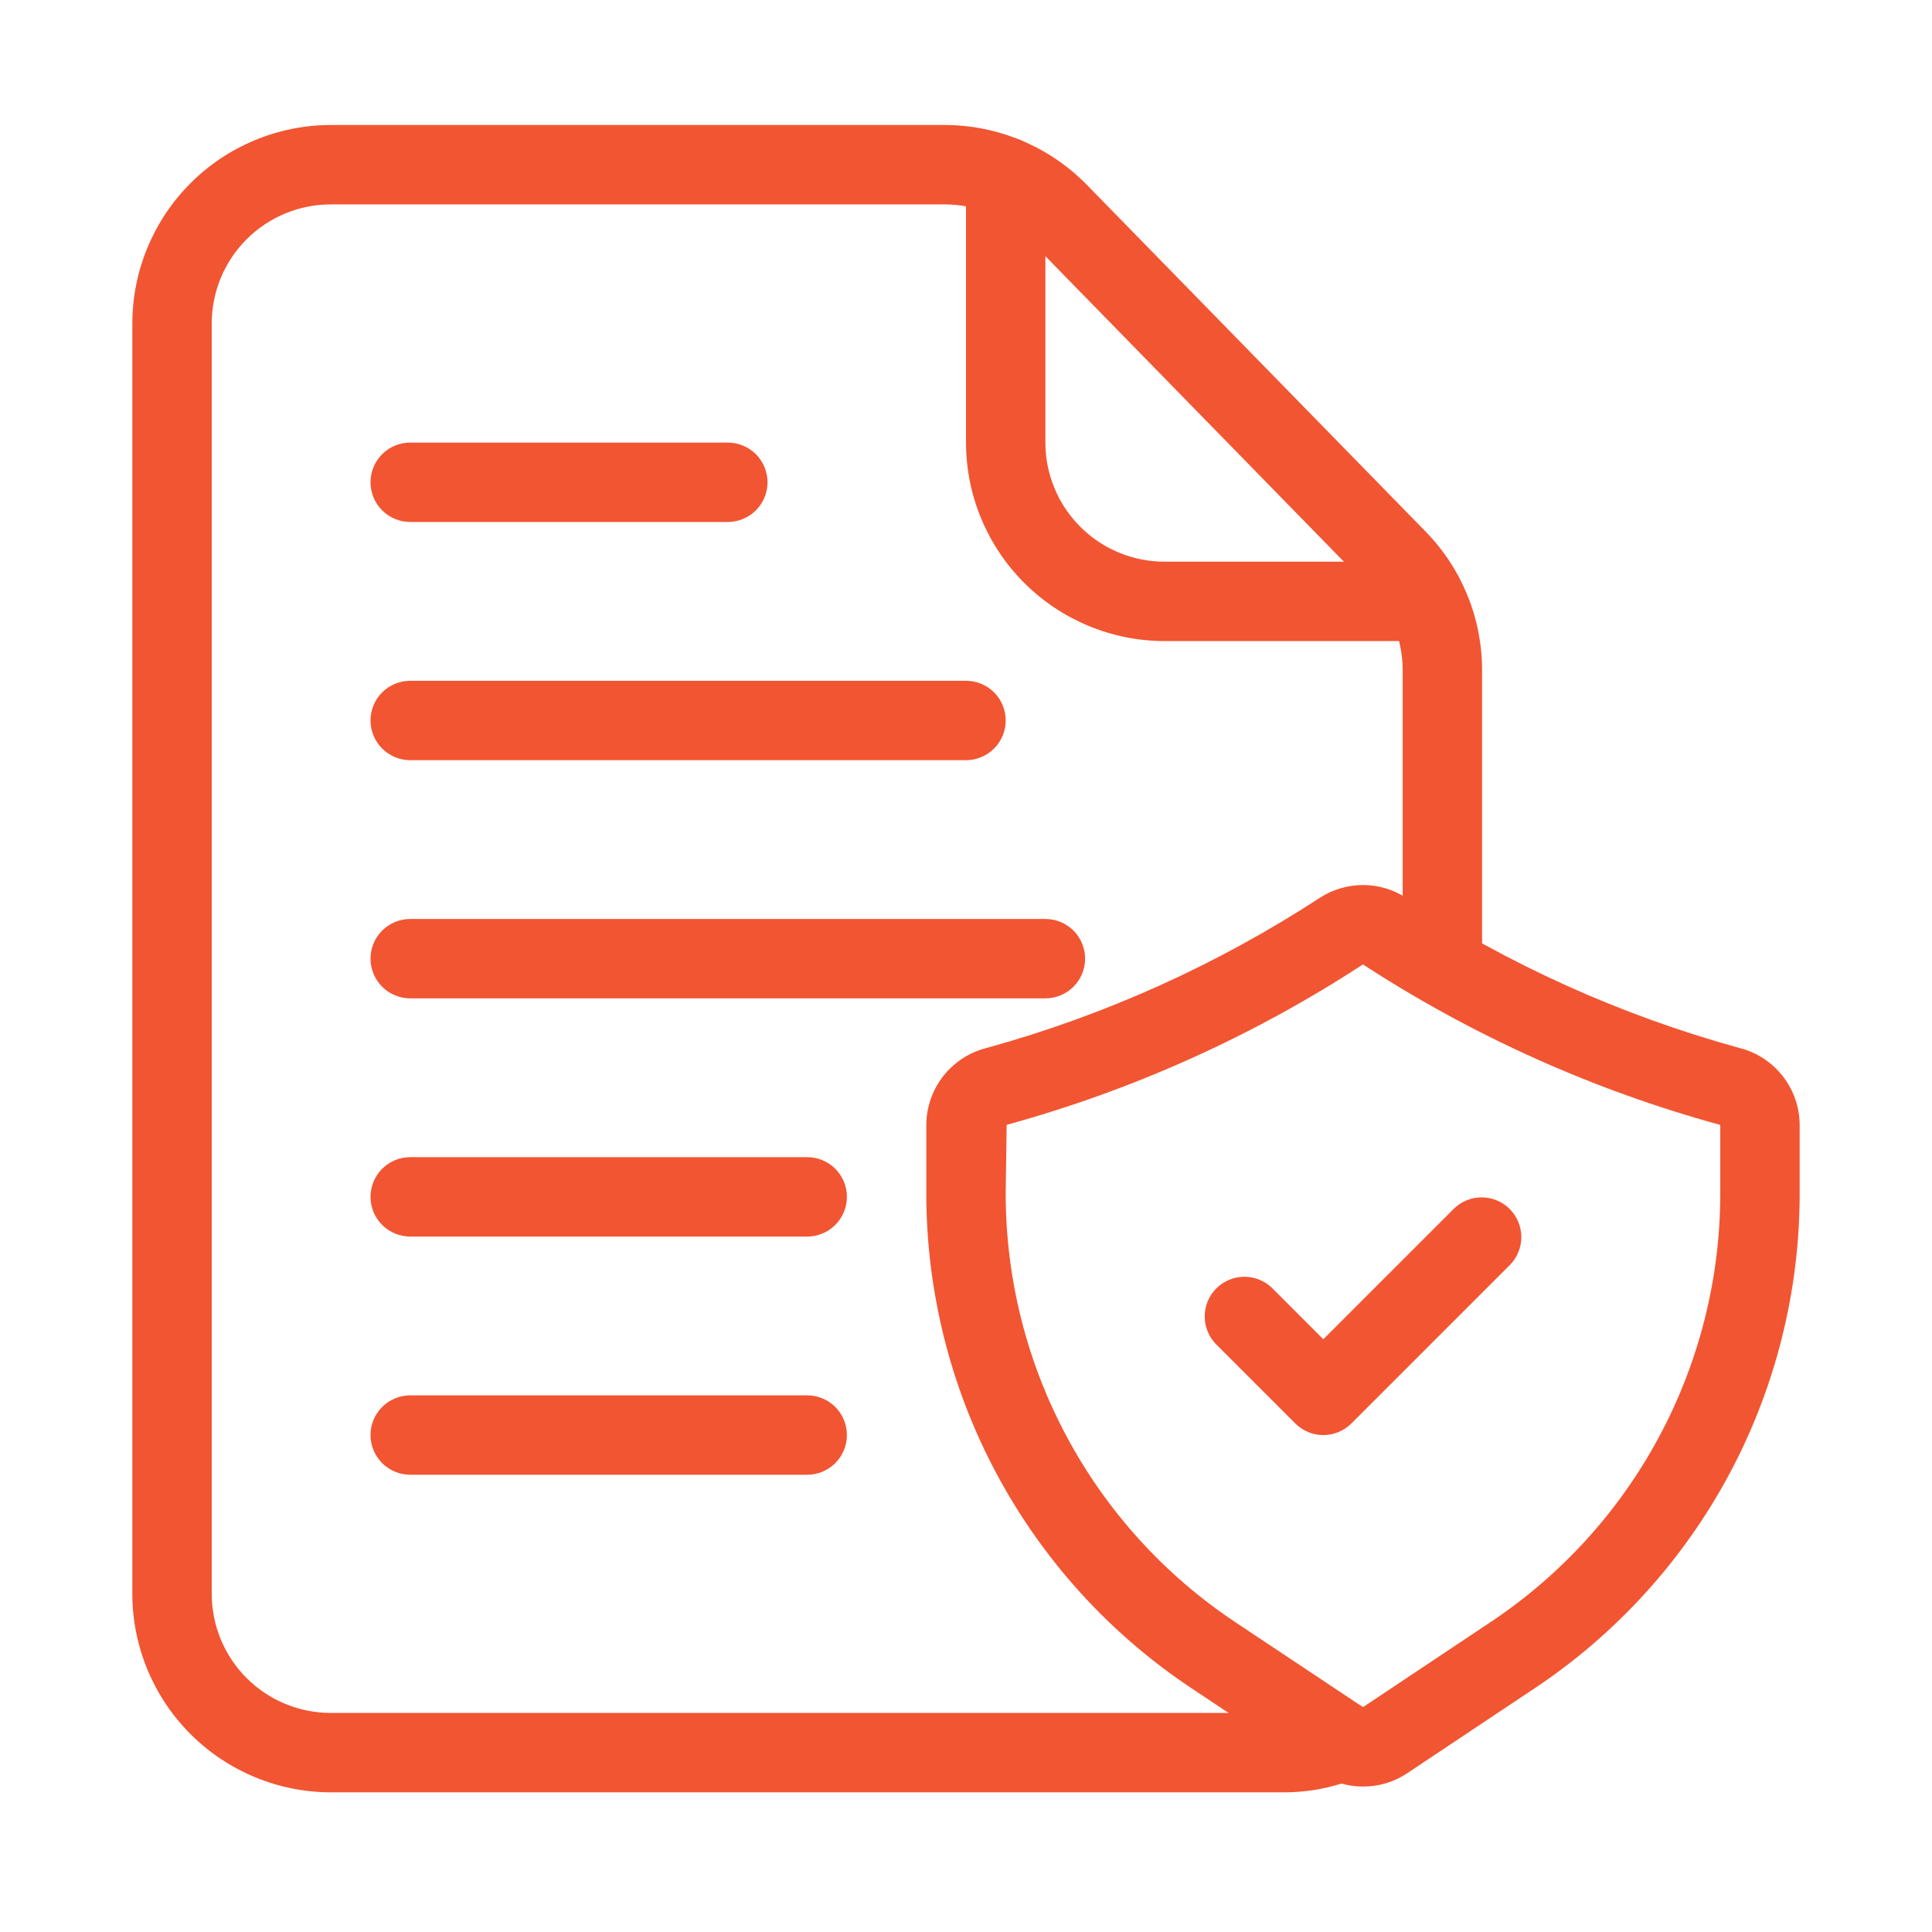 <svg width="73" height="73" viewBox="0 0 73 73" fill="none" xmlns="http://www.w3.org/2000/svg">
<path d="M48.5 67.723H12.5C10.512 67.72 8.605 66.929 7.199 65.523C5.793 64.117 5.002 62.211 5 60.223V12.223C5.002 10.234 5.793 8.328 7.199 6.922C8.605 5.516 10.512 4.725 12.5 4.723H35.69C36.689 4.723 37.678 4.923 38.599 5.309C39.52 5.695 40.355 6.261 41.056 6.973L53.862 20.081C55.236 21.483 56.004 23.37 56 25.333V36.508C56 36.906 55.842 37.287 55.561 37.568C55.279 37.85 54.898 38.008 54.5 38.008C54.102 38.008 53.721 37.85 53.439 37.568C53.158 37.287 53 36.906 53 36.508V25.333C53.001 24.155 52.54 23.024 51.716 22.183L38.907 9.073C38.488 8.645 37.987 8.306 37.435 8.074C36.882 7.842 36.289 7.723 35.69 7.723H12.5C11.306 7.723 10.162 8.197 9.318 9.041C8.474 9.885 8 11.029 8 12.223V60.223C8 61.416 8.474 62.561 9.318 63.405C10.162 64.249 11.306 64.723 12.5 64.723H48.5C49.066 64.725 49.627 64.615 50.15 64.4C50.518 64.249 50.931 64.25 51.298 64.403C51.666 64.556 51.957 64.849 52.108 65.217C52.26 65.585 52.259 65.998 52.105 66.365C51.952 66.732 51.66 67.024 51.291 67.175C50.406 67.539 49.457 67.725 48.5 67.723Z" fill="#F25532"/>
<path d="M53.885 24.223H44C42.012 24.22 40.105 23.429 38.699 22.023C37.293 20.617 36.502 18.711 36.5 16.723V6.688C36.5 6.29 36.658 5.908 36.939 5.627C37.221 5.346 37.602 5.188 38 5.188C38.398 5.188 38.779 5.346 39.061 5.627C39.342 5.908 39.5 6.29 39.5 6.688V16.723C39.5 17.916 39.974 19.061 40.818 19.904C41.662 20.748 42.806 21.223 44 21.223H53.885C54.283 21.223 54.664 21.381 54.946 21.662C55.227 21.943 55.385 22.325 55.385 22.723C55.385 23.12 55.227 23.502 54.946 23.783C54.664 24.064 54.283 24.223 53.885 24.223Z" fill="#F25532"/>
<path d="M51.5 67.504C50.908 67.505 50.33 67.33 49.838 67.002L45.02 63.789C41.935 61.738 39.406 58.956 37.658 55.69C35.91 52.425 34.997 48.777 35 45.073V42.505C35.003 41.83 35.232 41.176 35.651 40.647C36.071 40.118 36.655 39.745 37.312 39.588C41.766 38.356 46.004 36.444 49.876 33.919C50.36 33.607 50.924 33.441 51.5 33.441C52.076 33.441 52.64 33.607 53.124 33.919C56.995 36.445 61.233 38.357 65.689 39.588C66.345 39.745 66.929 40.118 67.349 40.647C67.768 41.176 67.997 41.83 68 42.505V45.073C68.004 48.778 67.092 52.427 65.343 55.694C63.595 58.96 61.065 61.743 57.98 63.795L53.163 67.006C52.67 67.333 52.092 67.507 51.5 67.504ZM51.5 36.439C47.353 39.145 42.811 41.19 38.036 42.502L38 45.073C37.996 48.284 38.787 51.446 40.303 54.277C41.818 57.108 44.01 59.521 46.684 61.299L51.5 64.504L56.316 61.293C58.989 59.515 61.181 57.104 62.696 54.274C64.211 51.444 65.003 48.283 65 45.073V42.505C60.214 41.194 55.659 39.148 51.5 36.441V36.439Z" fill="#F25532"/>
<path d="M50.001 54.224C49.603 54.224 49.222 54.066 48.941 53.784L45.941 50.784C45.667 50.501 45.516 50.122 45.52 49.729C45.523 49.336 45.681 48.96 45.959 48.681C46.237 48.403 46.613 48.246 47.007 48.242C47.4 48.239 47.779 48.39 48.062 48.663L50.001 50.603L54.941 45.663C55.224 45.39 55.602 45.239 55.996 45.242C56.389 45.246 56.765 45.403 57.043 45.681C57.321 45.96 57.479 46.336 57.483 46.729C57.486 47.123 57.335 47.501 57.062 47.784L51.062 53.784C50.78 54.066 50.399 54.224 50.001 54.224Z" fill="#F25532"/>
<path d="M27.5 19.723H15.5C15.102 19.723 14.721 19.565 14.439 19.283C14.158 19.002 14 18.62 14 18.223C14 17.825 14.158 17.443 14.439 17.162C14.721 16.881 15.102 16.723 15.5 16.723H27.5C27.898 16.723 28.279 16.881 28.561 17.162C28.842 17.443 29 17.825 29 18.223C29 18.62 28.842 19.002 28.561 19.283C28.279 19.565 27.898 19.723 27.5 19.723Z" fill="#F25532"/>
<path d="M36.5 28.723H15.5C15.102 28.723 14.721 28.565 14.439 28.283C14.158 28.002 14 27.62 14 27.223C14 26.825 14.158 26.443 14.439 26.162C14.721 25.881 15.102 25.723 15.5 25.723H36.5C36.898 25.723 37.279 25.881 37.561 26.162C37.842 26.443 38 26.825 38 27.223C38 27.62 37.842 28.002 37.561 28.283C37.279 28.565 36.898 28.723 36.5 28.723Z" fill="#F25532"/>
<path d="M39.5 37.723H15.5C15.102 37.723 14.721 37.565 14.439 37.283C14.158 37.002 14 36.62 14 36.223C14 35.825 14.158 35.443 14.439 35.162C14.721 34.881 15.102 34.723 15.5 34.723H39.5C39.898 34.723 40.279 34.881 40.561 35.162C40.842 35.443 41 35.825 41 36.223C41 36.62 40.842 37.002 40.561 37.283C40.279 37.565 39.898 37.723 39.5 37.723Z" fill="#F25532"/>
<path d="M30.5 46.723H15.5C15.102 46.723 14.721 46.565 14.439 46.283C14.158 46.002 14 45.62 14 45.223C14 44.825 14.158 44.443 14.439 44.162C14.721 43.881 15.102 43.723 15.5 43.723H30.5C30.898 43.723 31.279 43.881 31.561 44.162C31.842 44.443 32 44.825 32 45.223C32 45.62 31.842 46.002 31.561 46.283C31.279 46.565 30.898 46.723 30.5 46.723Z" fill="#F25532"/>
<path d="M30.5 55.723H15.5C15.102 55.723 14.721 55.565 14.439 55.283C14.158 55.002 14 54.62 14 54.223C14 53.825 14.158 53.443 14.439 53.162C14.721 52.881 15.102 52.723 15.5 52.723H30.5C30.898 52.723 31.279 52.881 31.561 53.162C31.842 53.443 32 53.825 32 54.223C32 54.62 31.842 55.002 31.561 55.283C31.279 55.565 30.898 55.723 30.5 55.723Z" fill="#F25532"/>
</svg>
